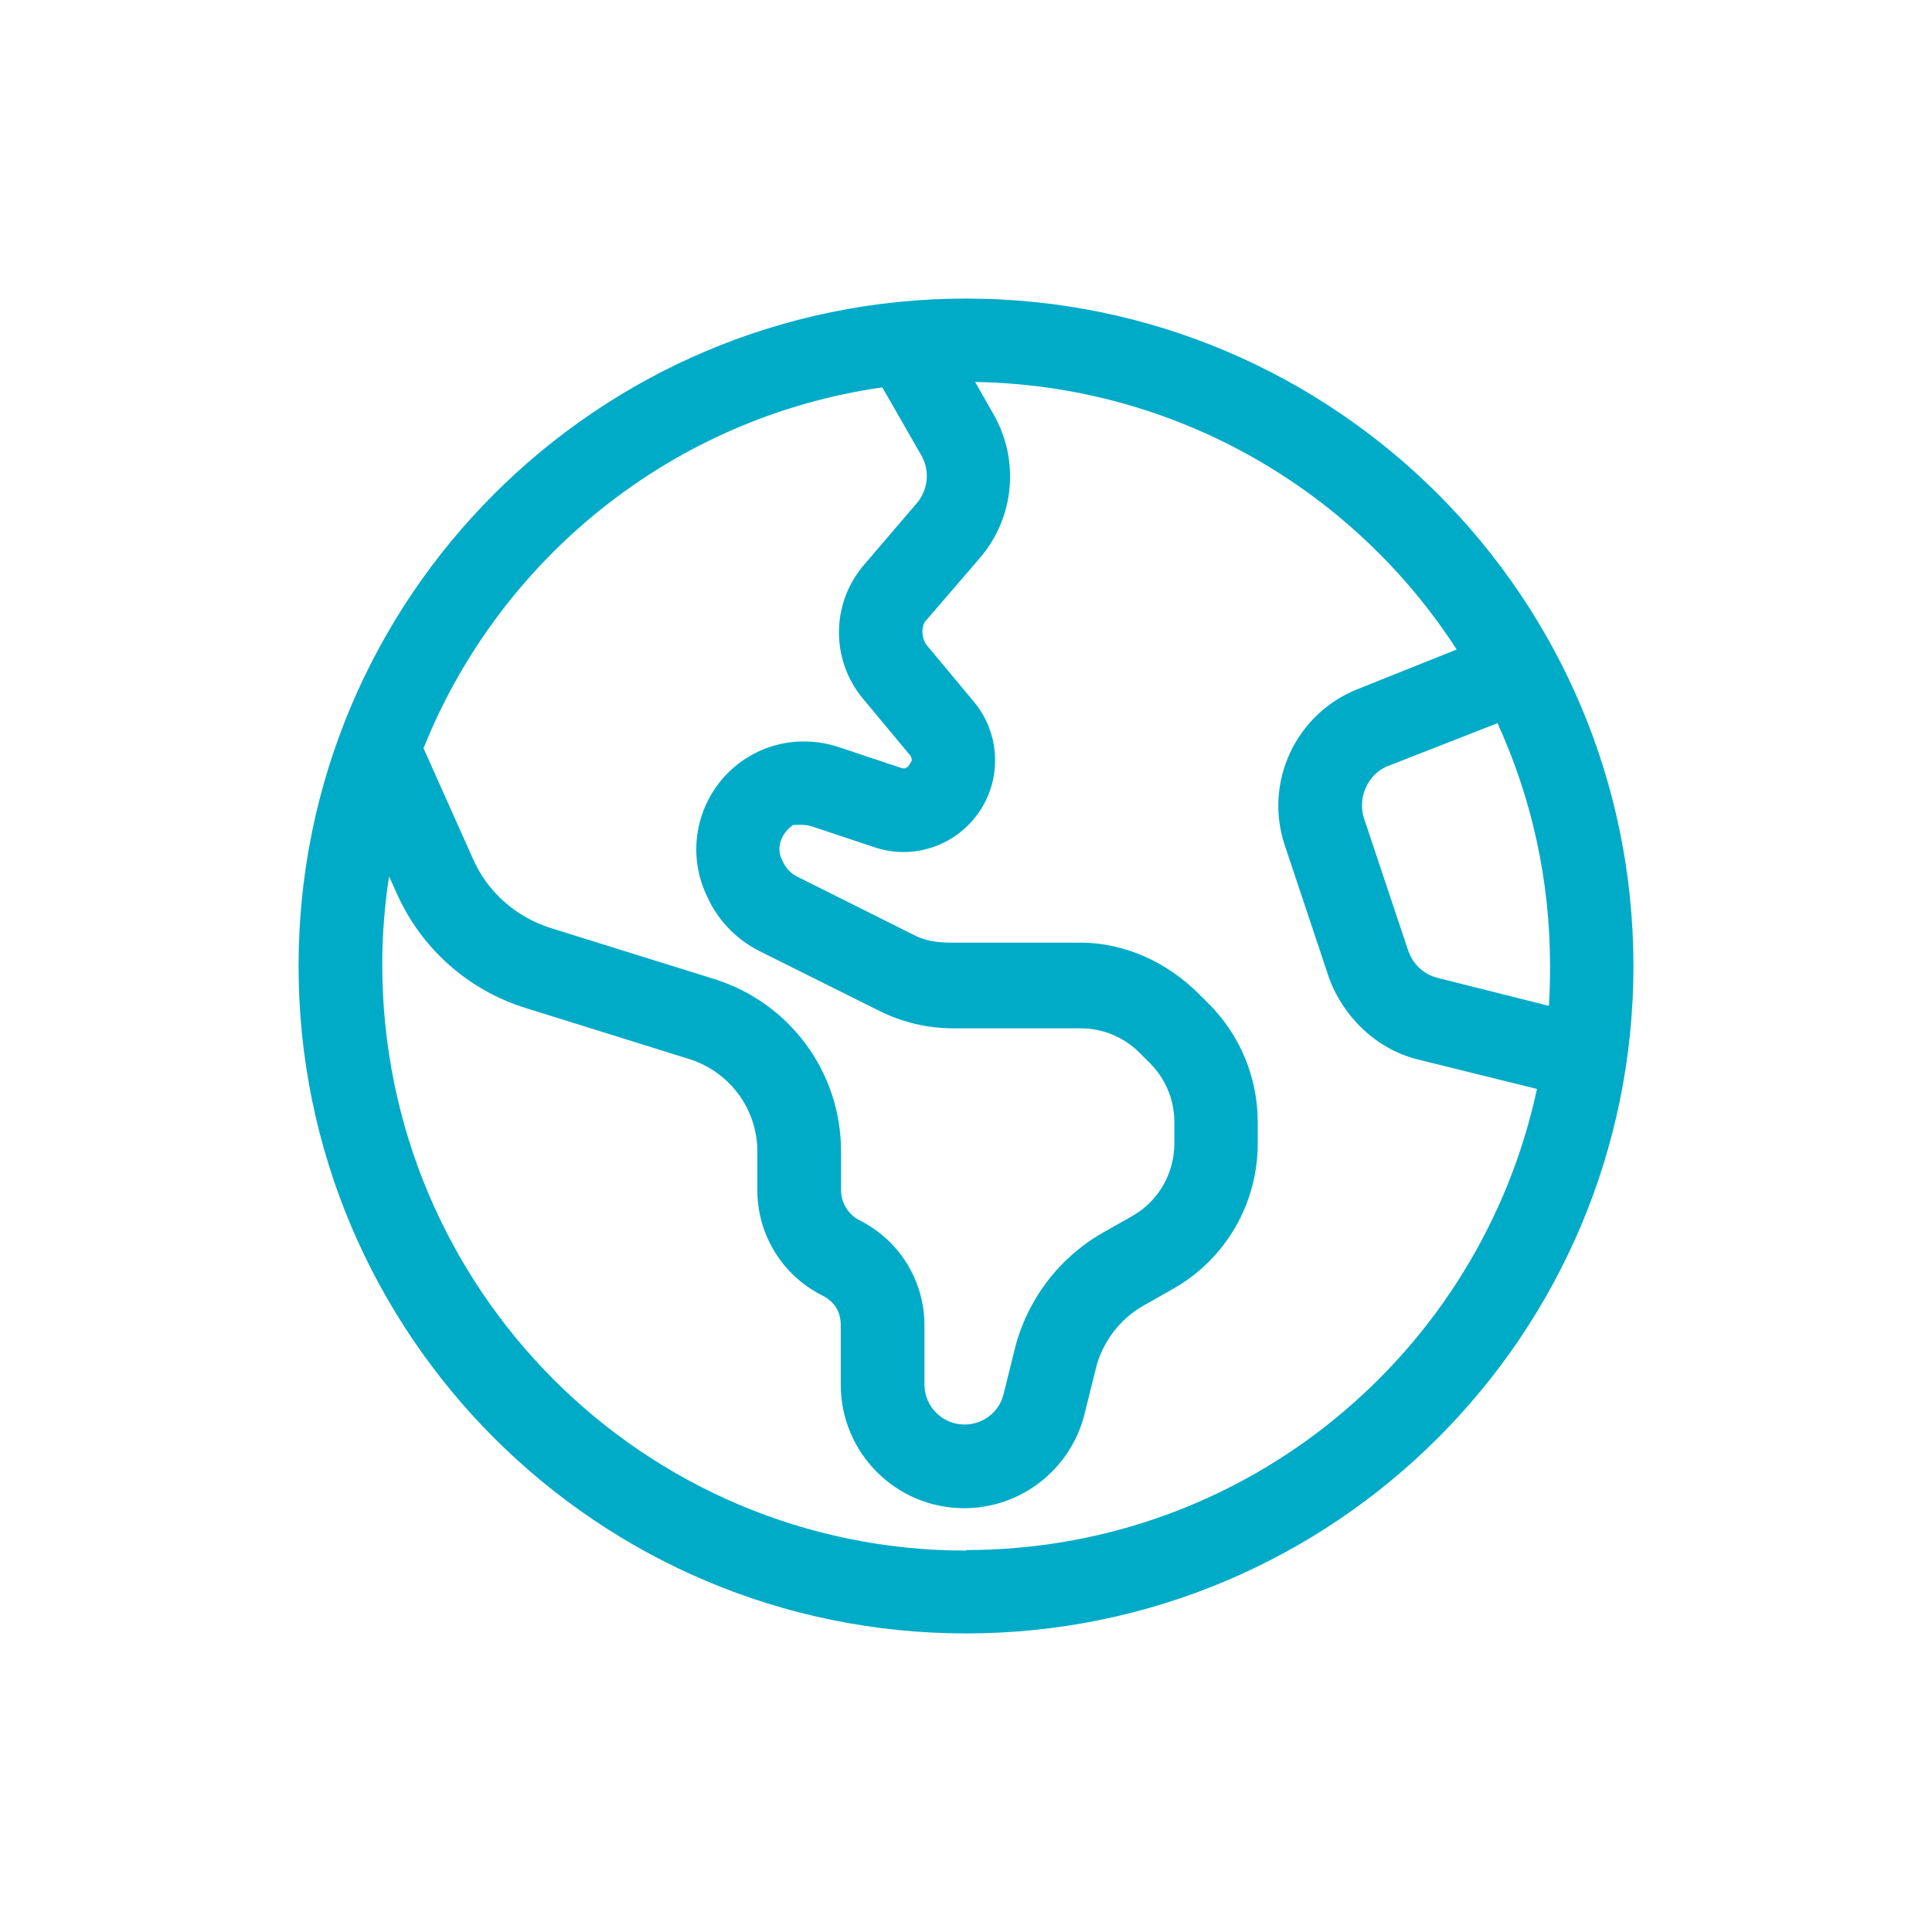 <svg width="80" height="80" viewBox="0 0 80 80" fill="none" xmlns="http://www.w3.org/2000/svg">
<g clip-path="url(#clip0_63_868)">
<path d="M12.363 40C12.363 24.738 24.738 12.363 40 12.363C55.262 12.363 67.637 24.738 67.637 40C67.637 55.262 55.262 67.637 40 67.637C24.738 67.637 12.363 55.262 12.363 40ZM40 64.184C51.609 64.184 61.296 56.017 63.642 45.091L58.692 43.866C56.959 43.43 55.592 42.062 55.026 40.471L53.2 35.003C52.328 32.398 53.648 29.57 56.193 28.544L60.318 26.895C56.075 20.33 48.745 15.958 40.377 15.816L41.143 17.16C42.227 19.057 42.004 21.438 40.578 23.1L38.397 25.634C38.126 25.857 38.126 26.423 38.397 26.741L40.33 29.063C41.403 30.348 41.497 32.198 40.566 33.589C39.611 35.015 37.831 35.628 36.217 35.085L33.6 34.213C33.341 34.131 32.976 34.154 32.834 34.166C32.339 34.508 32.127 35.121 32.387 35.616L32.457 35.757C32.575 35.981 32.764 36.17 32.988 36.288L37.938 38.763C38.421 38.998 38.951 39.034 39.481 39.034H44.75C46.588 39.034 48.344 39.859 49.641 41.155L50.065 41.579C51.361 42.876 52.08 44.632 52.08 46.47V47.354C52.08 49.841 50.748 52.127 48.603 53.353L47.354 54.06C46.364 54.626 45.645 55.569 45.374 56.676L44.903 58.574C44.325 60.849 42.275 62.451 39.929 62.451C37.101 62.451 34.814 60.165 34.814 57.337V54.885C34.814 54.26 34.508 53.871 34.036 53.636C32.398 52.811 31.361 51.126 31.361 49.299V47.684C31.361 45.928 30.218 44.384 28.544 43.854L21.744 41.733C19.375 40.99 17.442 39.269 16.429 36.995L16.111 36.288C15.922 37.513 15.828 38.751 15.828 39.929C15.828 53.377 26.659 64.207 40.012 64.207L40 64.184ZM17.549 31.008L19.587 35.569C20.189 36.936 21.355 37.961 22.781 38.421L29.582 40.542C32.705 41.52 34.826 44.396 34.826 47.672V49.287C34.826 49.817 35.133 50.3 35.604 50.536C37.242 51.361 38.279 53.035 38.279 54.873V57.325C38.279 58.244 39.022 58.986 39.941 58.986C40.707 58.986 41.379 58.468 41.556 57.725L42.027 55.828C42.534 53.824 43.842 52.092 45.645 51.055L46.895 50.348C47.967 49.735 48.627 48.592 48.627 47.342V46.458C48.627 45.539 48.262 44.667 47.613 44.019L47.189 43.595C46.541 42.946 45.669 42.581 44.75 42.581H39.481C38.409 42.581 37.36 42.334 36.394 41.85L31.432 39.375C30.548 38.928 29.817 38.197 29.369 37.313L29.299 37.16C28.203 34.956 29.098 32.281 31.291 31.173C32.351 30.642 33.565 30.56 34.697 30.925L37.313 31.797C37.454 31.856 37.619 31.797 37.702 31.573C37.773 31.538 37.773 31.373 37.678 31.267L35.745 28.945C34.39 27.331 34.402 24.974 35.793 23.371L37.961 20.837C38.432 20.283 38.515 19.493 38.15 18.857L36.535 16.04C27.873 17.277 20.695 23.1 17.537 30.984L17.549 31.008ZM62.004 29.947L57.395 31.75C56.641 32.092 56.193 33.035 56.488 33.907L58.315 39.375C58.515 39.941 58.963 40.354 59.54 40.495L64.137 41.65C64.172 41.096 64.184 40.554 64.184 39.988C64.184 36.405 63.406 32.999 62.004 29.935V29.947Z" fill="#00ABC8"/>
</g>
<defs>
<clipPath id="clip0_63_868">
<rect width="80" height="80" fill="white"/>
</clipPath>
</defs>
</svg>
